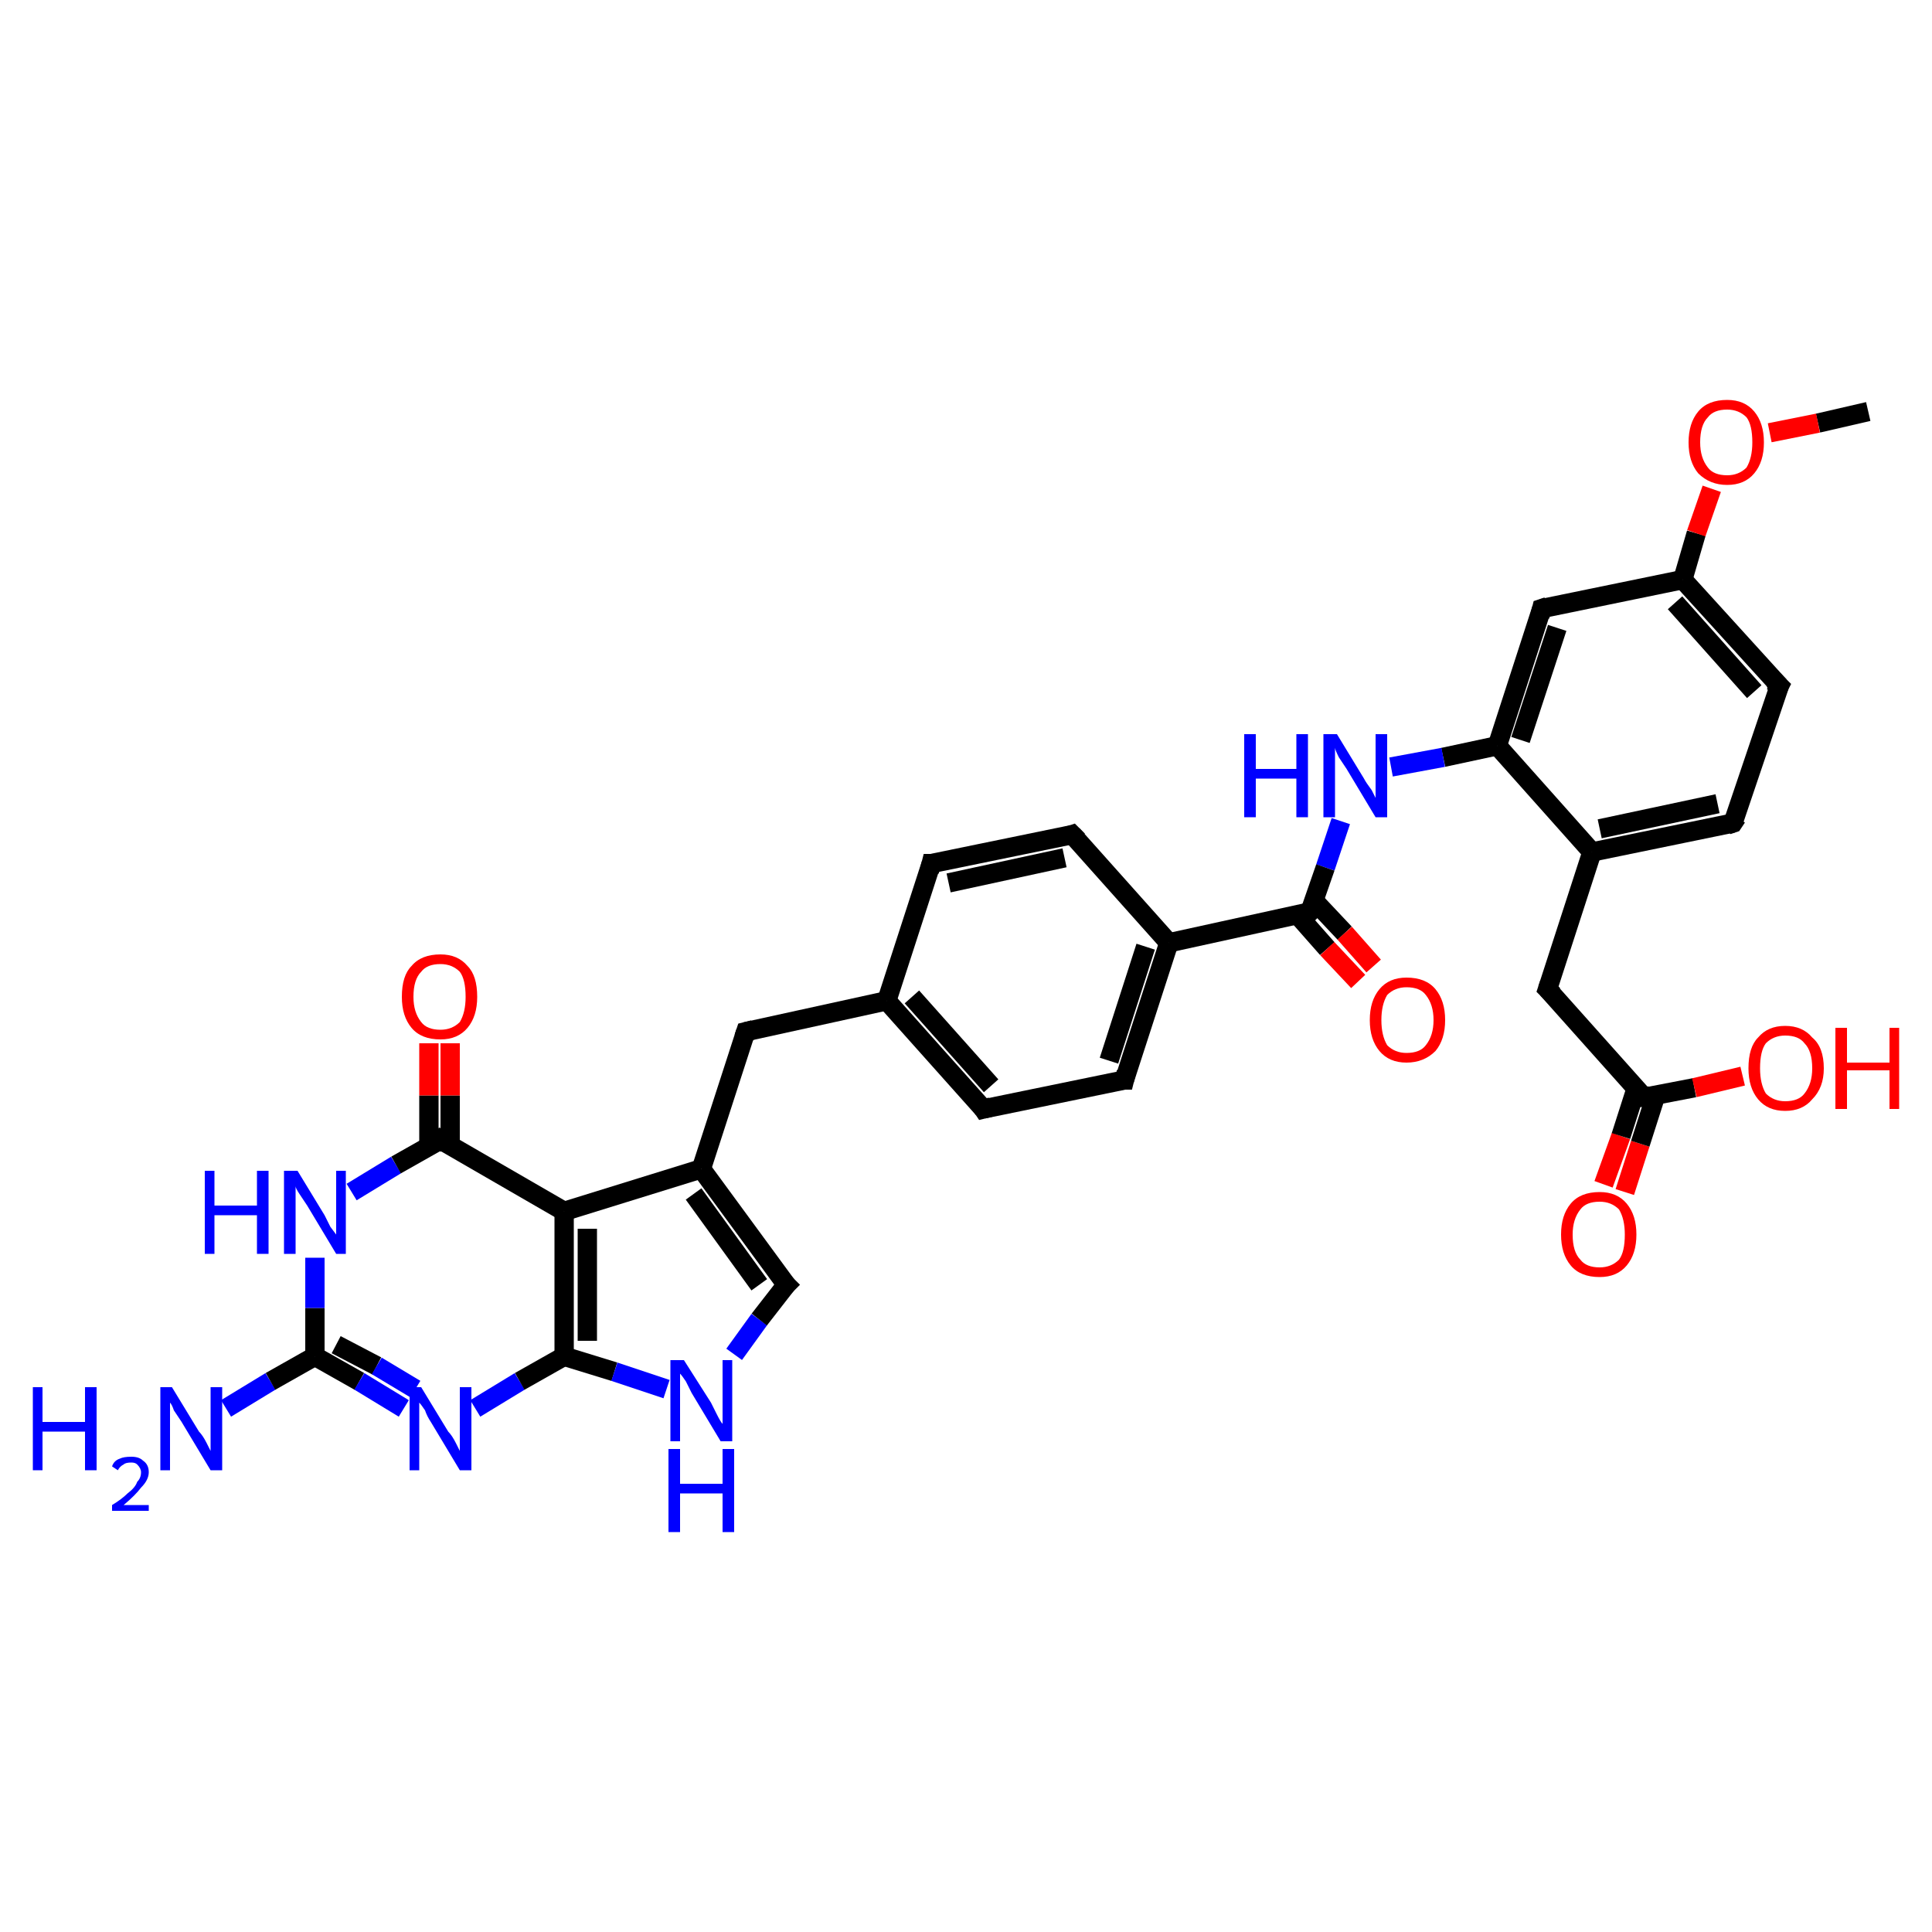 <?xml version='1.0' encoding='iso-8859-1'?>
<svg version='1.1' baseProfile='full'
              xmlns='http://www.w3.org/2000/svg'
                      xmlns:rdkit='http://www.rdkit.org/xml'
                      xmlns:xlink='http://www.w3.org/1999/xlink'
                  xml:space='preserve'
width='100px' height='100px' viewBox='0 0 100 100'>
<!-- END OF HEADER -->
<rect style='opacity:1.0;fill:#FFFFFF;stroke:none' width='100.0' height='100.0' x='0.0' y='0.0'> </rect>
<path class='bond-0 atom-31 atom-15' d='M 83.0,61.3 L 83.9,58.8' style='fill:none;fill-rule:evenodd;stroke:#FF0000;stroke-width:1.0px;stroke-linecap:butt;stroke-linejoin:miter;stroke-opacity:1' />
<path class='bond-0 atom-31 atom-15' d='M 83.9,58.8 L 84.7,56.3' style='fill:none;fill-rule:evenodd;stroke:#000000;stroke-width:1.0px;stroke-linecap:butt;stroke-linejoin:miter;stroke-opacity:1' />
<path class='bond-0 atom-31 atom-15' d='M 84.1,61.7 L 84.9,59.2' style='fill:none;fill-rule:evenodd;stroke:#FF0000;stroke-width:1.0px;stroke-linecap:butt;stroke-linejoin:miter;stroke-opacity:1' />
<path class='bond-0 atom-31 atom-15' d='M 84.9,59.2 L 85.7,56.7' style='fill:none;fill-rule:evenodd;stroke:#000000;stroke-width:1.0px;stroke-linecap:butt;stroke-linejoin:miter;stroke-opacity:1' />
<path class='bond-1 atom-15 atom-32' d='M 85.1,56.8 L 87.7,56.3' style='fill:none;fill-rule:evenodd;stroke:#000000;stroke-width:1.0px;stroke-linecap:butt;stroke-linejoin:miter;stroke-opacity:1' />
<path class='bond-1 atom-15 atom-32' d='M 87.7,56.3 L 90.2,55.7' style='fill:none;fill-rule:evenodd;stroke:#FF0000;stroke-width:1.0px;stroke-linecap:butt;stroke-linejoin:miter;stroke-opacity:1' />
<path class='bond-2 atom-15 atom-14' d='M 85.1,56.8 L 80.1,51.2' style='fill:none;fill-rule:evenodd;stroke:#000000;stroke-width:1.0px;stroke-linecap:butt;stroke-linejoin:miter;stroke-opacity:1' />
<path class='bond-3 atom-17 atom-11' d='M 89.7,42.6 L 92.1,35.5' style='fill:none;fill-rule:evenodd;stroke:#000000;stroke-width:1.0px;stroke-linecap:butt;stroke-linejoin:miter;stroke-opacity:1' />
<path class='bond-4 atom-17 atom-10' d='M 89.7,42.6 L 82.4,44.1' style='fill:none;fill-rule:evenodd;stroke:#000000;stroke-width:1.0px;stroke-linecap:butt;stroke-linejoin:miter;stroke-opacity:1' />
<path class='bond-4 atom-17 atom-10' d='M 88.9,41.6 L 82.8,42.9' style='fill:none;fill-rule:evenodd;stroke:#000000;stroke-width:1.0px;stroke-linecap:butt;stroke-linejoin:miter;stroke-opacity:1' />
<path class='bond-5 atom-27 atom-21' d='M 11.7,72.9 L 14.0,71.5' style='fill:none;fill-rule:evenodd;stroke:#0000FF;stroke-width:1.0px;stroke-linecap:butt;stroke-linejoin:miter;stroke-opacity:1' />
<path class='bond-5 atom-27 atom-21' d='M 14.0,71.5 L 16.3,70.2' style='fill:none;fill-rule:evenodd;stroke:#000000;stroke-width:1.0px;stroke-linecap:butt;stroke-linejoin:miter;stroke-opacity:1' />
<path class='bond-6 atom-13 atom-30' d='M 96.7,21.3 L 94.1,21.9' style='fill:none;fill-rule:evenodd;stroke:#000000;stroke-width:1.0px;stroke-linecap:butt;stroke-linejoin:miter;stroke-opacity:1' />
<path class='bond-6 atom-13 atom-30' d='M 94.1,21.9 L 91.6,22.4' style='fill:none;fill-rule:evenodd;stroke:#FF0000;stroke-width:1.0px;stroke-linecap:butt;stroke-linejoin:miter;stroke-opacity:1' />
<path class='bond-7 atom-11 atom-18' d='M 92.1,35.5 L 87.1,30.0' style='fill:none;fill-rule:evenodd;stroke:#000000;stroke-width:1.0px;stroke-linecap:butt;stroke-linejoin:miter;stroke-opacity:1' />
<path class='bond-7 atom-11 atom-18' d='M 90.8,35.8 L 86.7,31.2' style='fill:none;fill-rule:evenodd;stroke:#000000;stroke-width:1.0px;stroke-linecap:butt;stroke-linejoin:miter;stroke-opacity:1' />
<path class='bond-8 atom-14 atom-10' d='M 80.1,51.2 L 82.4,44.1' style='fill:none;fill-rule:evenodd;stroke:#000000;stroke-width:1.0px;stroke-linecap:butt;stroke-linejoin:miter;stroke-opacity:1' />
<path class='bond-9 atom-10 atom-9' d='M 82.4,44.1 L 77.5,38.6' style='fill:none;fill-rule:evenodd;stroke:#000000;stroke-width:1.0px;stroke-linecap:butt;stroke-linejoin:miter;stroke-opacity:1' />
<path class='bond-10 atom-18 atom-30' d='M 87.1,30.0 L 87.8,27.6' style='fill:none;fill-rule:evenodd;stroke:#000000;stroke-width:1.0px;stroke-linecap:butt;stroke-linejoin:miter;stroke-opacity:1' />
<path class='bond-10 atom-18 atom-30' d='M 87.8,27.6 L 88.6,25.3' style='fill:none;fill-rule:evenodd;stroke:#FF0000;stroke-width:1.0px;stroke-linecap:butt;stroke-linejoin:miter;stroke-opacity:1' />
<path class='bond-11 atom-18 atom-12' d='M 87.1,30.0 L 79.8,31.5' style='fill:none;fill-rule:evenodd;stroke:#000000;stroke-width:1.0px;stroke-linecap:butt;stroke-linejoin:miter;stroke-opacity:1' />
<path class='bond-12 atom-21 atom-24' d='M 16.3,70.2 L 18.6,71.5' style='fill:none;fill-rule:evenodd;stroke:#000000;stroke-width:1.0px;stroke-linecap:butt;stroke-linejoin:miter;stroke-opacity:1' />
<path class='bond-12 atom-21 atom-24' d='M 18.6,71.5 L 20.9,72.9' style='fill:none;fill-rule:evenodd;stroke:#0000FF;stroke-width:1.0px;stroke-linecap:butt;stroke-linejoin:miter;stroke-opacity:1' />
<path class='bond-12 atom-21 atom-24' d='M 17.4,69.6 L 19.5,70.7' style='fill:none;fill-rule:evenodd;stroke:#000000;stroke-width:1.0px;stroke-linecap:butt;stroke-linejoin:miter;stroke-opacity:1' />
<path class='bond-12 atom-21 atom-24' d='M 19.5,70.7 L 21.5,71.9' style='fill:none;fill-rule:evenodd;stroke:#0000FF;stroke-width:1.0px;stroke-linecap:butt;stroke-linejoin:miter;stroke-opacity:1' />
<path class='bond-13 atom-21 atom-25' d='M 16.3,70.2 L 16.3,67.7' style='fill:none;fill-rule:evenodd;stroke:#000000;stroke-width:1.0px;stroke-linecap:butt;stroke-linejoin:miter;stroke-opacity:1' />
<path class='bond-13 atom-21 atom-25' d='M 16.3,67.7 L 16.3,65.1' style='fill:none;fill-rule:evenodd;stroke:#0000FF;stroke-width:1.0px;stroke-linecap:butt;stroke-linejoin:miter;stroke-opacity:1' />
<path class='bond-14 atom-24 atom-16' d='M 24.6,72.9 L 26.9,71.5' style='fill:none;fill-rule:evenodd;stroke:#0000FF;stroke-width:1.0px;stroke-linecap:butt;stroke-linejoin:miter;stroke-opacity:1' />
<path class='bond-14 atom-24 atom-16' d='M 26.9,71.5 L 29.2,70.2' style='fill:none;fill-rule:evenodd;stroke:#000000;stroke-width:1.0px;stroke-linecap:butt;stroke-linejoin:miter;stroke-opacity:1' />
<path class='bond-15 atom-9 atom-12' d='M 77.5,38.6 L 79.8,31.5' style='fill:none;fill-rule:evenodd;stroke:#000000;stroke-width:1.0px;stroke-linecap:butt;stroke-linejoin:miter;stroke-opacity:1' />
<path class='bond-15 atom-9 atom-12' d='M 78.7,38.3 L 80.6,32.5' style='fill:none;fill-rule:evenodd;stroke:#000000;stroke-width:1.0px;stroke-linecap:butt;stroke-linejoin:miter;stroke-opacity:1' />
<path class='bond-16 atom-9 atom-28' d='M 77.5,38.6 L 74.7,39.2' style='fill:none;fill-rule:evenodd;stroke:#000000;stroke-width:1.0px;stroke-linecap:butt;stroke-linejoin:miter;stroke-opacity:1' />
<path class='bond-16 atom-9 atom-28' d='M 74.7,39.2 L 72.0,39.7' style='fill:none;fill-rule:evenodd;stroke:#0000FF;stroke-width:1.0px;stroke-linecap:butt;stroke-linejoin:miter;stroke-opacity:1' />
<path class='bond-17 atom-28 atom-8' d='M 69.4,42.5 L 68.6,44.9' style='fill:none;fill-rule:evenodd;stroke:#0000FF;stroke-width:1.0px;stroke-linecap:butt;stroke-linejoin:miter;stroke-opacity:1' />
<path class='bond-17 atom-28 atom-8' d='M 68.6,44.9 L 67.8,47.2' style='fill:none;fill-rule:evenodd;stroke:#000000;stroke-width:1.0px;stroke-linecap:butt;stroke-linejoin:miter;stroke-opacity:1' />
<path class='bond-18 atom-25 atom-20' d='M 18.2,61.7 L 20.5,60.3' style='fill:none;fill-rule:evenodd;stroke:#0000FF;stroke-width:1.0px;stroke-linecap:butt;stroke-linejoin:miter;stroke-opacity:1' />
<path class='bond-18 atom-25 atom-20' d='M 20.5,60.3 L 22.8,59.0' style='fill:none;fill-rule:evenodd;stroke:#000000;stroke-width:1.0px;stroke-linecap:butt;stroke-linejoin:miter;stroke-opacity:1' />
<path class='bond-19 atom-16 atom-26' d='M 29.2,70.2 L 31.8,71.0' style='fill:none;fill-rule:evenodd;stroke:#000000;stroke-width:1.0px;stroke-linecap:butt;stroke-linejoin:miter;stroke-opacity:1' />
<path class='bond-19 atom-16 atom-26' d='M 31.8,71.0 L 34.5,71.9' style='fill:none;fill-rule:evenodd;stroke:#0000FF;stroke-width:1.0px;stroke-linecap:butt;stroke-linejoin:miter;stroke-opacity:1' />
<path class='bond-20 atom-16 atom-19' d='M 29.2,70.2 L 29.2,62.7' style='fill:none;fill-rule:evenodd;stroke:#000000;stroke-width:1.0px;stroke-linecap:butt;stroke-linejoin:miter;stroke-opacity:1' />
<path class='bond-20 atom-16 atom-19' d='M 30.4,69.4 L 30.4,63.6' style='fill:none;fill-rule:evenodd;stroke:#000000;stroke-width:1.0px;stroke-linecap:butt;stroke-linejoin:miter;stroke-opacity:1' />
<path class='bond-21 atom-26 atom-1' d='M 38.0,70.1 L 39.3,68.3' style='fill:none;fill-rule:evenodd;stroke:#0000FF;stroke-width:1.0px;stroke-linecap:butt;stroke-linejoin:miter;stroke-opacity:1' />
<path class='bond-21 atom-26 atom-1' d='M 39.3,68.3 L 40.7,66.5' style='fill:none;fill-rule:evenodd;stroke:#000000;stroke-width:1.0px;stroke-linecap:butt;stroke-linejoin:miter;stroke-opacity:1' />
<path class='bond-22 atom-4 atom-3' d='M 55.5,43.2 L 48.2,44.7' style='fill:none;fill-rule:evenodd;stroke:#000000;stroke-width:1.0px;stroke-linecap:butt;stroke-linejoin:miter;stroke-opacity:1' />
<path class='bond-22 atom-4 atom-3' d='M 55.1,44.4 L 49.1,45.7' style='fill:none;fill-rule:evenodd;stroke:#000000;stroke-width:1.0px;stroke-linecap:butt;stroke-linejoin:miter;stroke-opacity:1' />
<path class='bond-23 atom-4 atom-5' d='M 55.5,43.2 L 60.5,48.8' style='fill:none;fill-rule:evenodd;stroke:#000000;stroke-width:1.0px;stroke-linecap:butt;stroke-linejoin:miter;stroke-opacity:1' />
<path class='bond-24 atom-20 atom-19' d='M 22.8,59.0 L 29.2,62.7' style='fill:none;fill-rule:evenodd;stroke:#000000;stroke-width:1.0px;stroke-linecap:butt;stroke-linejoin:miter;stroke-opacity:1' />
<path class='bond-25 atom-20 atom-0' d='M 23.3,59.3 L 23.3,56.7' style='fill:none;fill-rule:evenodd;stroke:#000000;stroke-width:1.0px;stroke-linecap:butt;stroke-linejoin:miter;stroke-opacity:1' />
<path class='bond-25 atom-20 atom-0' d='M 23.3,56.7 L 23.3,54.0' style='fill:none;fill-rule:evenodd;stroke:#FF0000;stroke-width:1.0px;stroke-linecap:butt;stroke-linejoin:miter;stroke-opacity:1' />
<path class='bond-25 atom-20 atom-0' d='M 22.2,59.3 L 22.2,56.7' style='fill:none;fill-rule:evenodd;stroke:#000000;stroke-width:1.0px;stroke-linecap:butt;stroke-linejoin:miter;stroke-opacity:1' />
<path class='bond-25 atom-20 atom-0' d='M 22.2,56.7 L 22.2,54.0' style='fill:none;fill-rule:evenodd;stroke:#FF0000;stroke-width:1.0px;stroke-linecap:butt;stroke-linejoin:miter;stroke-opacity:1' />
<path class='bond-26 atom-3 atom-23' d='M 48.2,44.7 L 45.9,51.8' style='fill:none;fill-rule:evenodd;stroke:#000000;stroke-width:1.0px;stroke-linecap:butt;stroke-linejoin:miter;stroke-opacity:1' />
<path class='bond-27 atom-8 atom-5' d='M 67.8,47.2 L 60.5,48.8' style='fill:none;fill-rule:evenodd;stroke:#000000;stroke-width:1.0px;stroke-linecap:butt;stroke-linejoin:miter;stroke-opacity:1' />
<path class='bond-28 atom-8 atom-29' d='M 67.2,47.4 L 68.7,49.1' style='fill:none;fill-rule:evenodd;stroke:#000000;stroke-width:1.0px;stroke-linecap:butt;stroke-linejoin:miter;stroke-opacity:1' />
<path class='bond-28 atom-8 atom-29' d='M 68.7,49.1 L 70.3,50.8' style='fill:none;fill-rule:evenodd;stroke:#FF0000;stroke-width:1.0px;stroke-linecap:butt;stroke-linejoin:miter;stroke-opacity:1' />
<path class='bond-28 atom-8 atom-29' d='M 68.0,46.6 L 69.6,48.3' style='fill:none;fill-rule:evenodd;stroke:#000000;stroke-width:1.0px;stroke-linecap:butt;stroke-linejoin:miter;stroke-opacity:1' />
<path class='bond-28 atom-8 atom-29' d='M 69.6,48.3 L 71.1,50.0' style='fill:none;fill-rule:evenodd;stroke:#FF0000;stroke-width:1.0px;stroke-linecap:butt;stroke-linejoin:miter;stroke-opacity:1' />
<path class='bond-29 atom-19 atom-22' d='M 29.2,62.7 L 36.3,60.5' style='fill:none;fill-rule:evenodd;stroke:#000000;stroke-width:1.0px;stroke-linecap:butt;stroke-linejoin:miter;stroke-opacity:1' />
<path class='bond-30 atom-5 atom-6' d='M 60.5,48.8 L 58.2,55.9' style='fill:none;fill-rule:evenodd;stroke:#000000;stroke-width:1.0px;stroke-linecap:butt;stroke-linejoin:miter;stroke-opacity:1' />
<path class='bond-30 atom-5 atom-6' d='M 59.3,49.0 L 57.4,54.9' style='fill:none;fill-rule:evenodd;stroke:#000000;stroke-width:1.0px;stroke-linecap:butt;stroke-linejoin:miter;stroke-opacity:1' />
<path class='bond-31 atom-1 atom-22' d='M 40.7,66.5 L 36.3,60.5' style='fill:none;fill-rule:evenodd;stroke:#000000;stroke-width:1.0px;stroke-linecap:butt;stroke-linejoin:miter;stroke-opacity:1' />
<path class='bond-31 atom-1 atom-22' d='M 39.3,66.5 L 35.9,61.8' style='fill:none;fill-rule:evenodd;stroke:#000000;stroke-width:1.0px;stroke-linecap:butt;stroke-linejoin:miter;stroke-opacity:1' />
<path class='bond-32 atom-22 atom-2' d='M 36.3,60.5 L 38.6,53.4' style='fill:none;fill-rule:evenodd;stroke:#000000;stroke-width:1.0px;stroke-linecap:butt;stroke-linejoin:miter;stroke-opacity:1' />
<path class='bond-33 atom-23 atom-2' d='M 45.9,51.8 L 38.6,53.4' style='fill:none;fill-rule:evenodd;stroke:#000000;stroke-width:1.0px;stroke-linecap:butt;stroke-linejoin:miter;stroke-opacity:1' />
<path class='bond-34 atom-23 atom-7' d='M 45.9,51.8 L 50.9,57.4' style='fill:none;fill-rule:evenodd;stroke:#000000;stroke-width:1.0px;stroke-linecap:butt;stroke-linejoin:miter;stroke-opacity:1' />
<path class='bond-34 atom-23 atom-7' d='M 47.2,51.6 L 51.3,56.2' style='fill:none;fill-rule:evenodd;stroke:#000000;stroke-width:1.0px;stroke-linecap:butt;stroke-linejoin:miter;stroke-opacity:1' />
<path class='bond-35 atom-6 atom-7' d='M 58.2,55.9 L 50.9,57.4' style='fill:none;fill-rule:evenodd;stroke:#000000;stroke-width:1.0px;stroke-linecap:butt;stroke-linejoin:miter;stroke-opacity:1' />
<path d='M 40.6,66.6 L 40.7,66.5 L 40.4,66.2' style='fill:none;stroke:#000000;stroke-width:1.0px;stroke-linecap:butt;stroke-linejoin:miter;stroke-opacity:1;' />
<path d='M 38.5,53.7 L 38.6,53.4 L 39.0,53.3' style='fill:none;stroke:#000000;stroke-width:1.0px;stroke-linecap:butt;stroke-linejoin:miter;stroke-opacity:1;' />
<path d='M 48.6,44.7 L 48.2,44.7 L 48.1,45.1' style='fill:none;stroke:#000000;stroke-width:1.0px;stroke-linecap:butt;stroke-linejoin:miter;stroke-opacity:1;' />
<path d='M 55.2,43.3 L 55.5,43.2 L 55.8,43.5' style='fill:none;stroke:#000000;stroke-width:1.0px;stroke-linecap:butt;stroke-linejoin:miter;stroke-opacity:1;' />
<path d='M 58.3,55.5 L 58.2,55.9 L 57.8,55.9' style='fill:none;stroke:#000000;stroke-width:1.0px;stroke-linecap:butt;stroke-linejoin:miter;stroke-opacity:1;' />
<path d='M 50.7,57.1 L 50.9,57.4 L 51.3,57.3' style='fill:none;stroke:#000000;stroke-width:1.0px;stroke-linecap:butt;stroke-linejoin:miter;stroke-opacity:1;' />
<path d='M 67.9,47.1 L 67.8,47.2 L 67.5,47.3' style='fill:none;stroke:#000000;stroke-width:1.0px;stroke-linecap:butt;stroke-linejoin:miter;stroke-opacity:1;' />
<path d='M 91.9,35.9 L 92.1,35.5 L 91.8,35.2' style='fill:none;stroke:#000000;stroke-width:1.0px;stroke-linecap:butt;stroke-linejoin:miter;stroke-opacity:1;' />
<path d='M 80.1,31.4 L 79.8,31.5 L 79.7,31.9' style='fill:none;stroke:#000000;stroke-width:1.0px;stroke-linecap:butt;stroke-linejoin:miter;stroke-opacity:1;' />
<path d='M 80.4,51.5 L 80.1,51.2 L 80.2,50.9' style='fill:none;stroke:#000000;stroke-width:1.0px;stroke-linecap:butt;stroke-linejoin:miter;stroke-opacity:1;' />
<path d='M 85.2,56.8 L 85.1,56.8 L 84.9,56.5' style='fill:none;stroke:#000000;stroke-width:1.0px;stroke-linecap:butt;stroke-linejoin:miter;stroke-opacity:1;' />
<path d='M 89.9,42.3 L 89.7,42.6 L 89.4,42.7' style='fill:none;stroke:#000000;stroke-width:1.0px;stroke-linecap:butt;stroke-linejoin:miter;stroke-opacity:1;' />
<path d='M 22.7,59.1 L 22.8,59.0 L 23.1,59.2' style='fill:none;stroke:#000000;stroke-width:1.0px;stroke-linecap:butt;stroke-linejoin:miter;stroke-opacity:1;' />
<path class='atom-0' d='M 20.8 51.6
Q 20.8 50.5, 21.3 50.0
Q 21.8 49.4, 22.8 49.4
Q 23.7 49.4, 24.2 50.0
Q 24.7 50.5, 24.7 51.6
Q 24.7 52.6, 24.2 53.2
Q 23.7 53.8, 22.8 53.8
Q 21.8 53.8, 21.3 53.2
Q 20.8 52.6, 20.8 51.6
M 22.8 53.3
Q 23.4 53.3, 23.8 52.9
Q 24.1 52.4, 24.1 51.6
Q 24.1 50.7, 23.8 50.3
Q 23.4 49.9, 22.8 49.9
Q 22.1 49.9, 21.8 50.3
Q 21.4 50.7, 21.4 51.6
Q 21.4 52.4, 21.8 52.9
Q 22.1 53.3, 22.8 53.3
' fill='#FF0000'/>
<path class='atom-24' d='M 21.8 71.8
L 23.2 74.1
Q 23.4 74.3, 23.6 74.7
Q 23.8 75.1, 23.8 75.1
L 23.8 71.8
L 24.4 71.8
L 24.4 76.1
L 23.8 76.1
L 22.3 73.6
Q 22.1 73.3, 22.0 73.0
Q 21.8 72.7, 21.7 72.6
L 21.7 76.1
L 21.2 76.1
L 21.2 71.8
L 21.8 71.8
' fill='#0000FF'/>
<path class='atom-25' d='M 10.6 60.6
L 11.1 60.6
L 11.1 62.4
L 13.3 62.4
L 13.3 60.6
L 13.9 60.6
L 13.9 64.9
L 13.3 64.9
L 13.3 62.9
L 11.1 62.9
L 11.1 64.9
L 10.6 64.9
L 10.6 60.6
' fill='#0000FF'/>
<path class='atom-25' d='M 15.4 60.6
L 16.8 62.9
Q 16.9 63.1, 17.1 63.5
Q 17.4 63.9, 17.4 63.9
L 17.4 60.6
L 17.9 60.6
L 17.9 64.9
L 17.4 64.9
L 15.9 62.4
Q 15.7 62.1, 15.5 61.8
Q 15.3 61.5, 15.3 61.4
L 15.3 64.9
L 14.7 64.9
L 14.7 60.6
L 15.4 60.6
' fill='#0000FF'/>
<path class='atom-26' d='M 35.4 70.4
L 36.8 72.6
Q 36.9 72.8, 37.1 73.2
Q 37.3 73.6, 37.4 73.7
L 37.4 70.4
L 37.9 70.4
L 37.9 74.6
L 37.3 74.6
L 35.8 72.1
Q 35.7 71.9, 35.5 71.5
Q 35.3 71.2, 35.2 71.1
L 35.2 74.6
L 34.7 74.6
L 34.7 70.4
L 35.4 70.4
' fill='#0000FF'/>
<path class='atom-26' d='M 34.6 75.0
L 35.2 75.0
L 35.2 76.8
L 37.4 76.8
L 37.4 75.0
L 38.0 75.0
L 38.0 79.3
L 37.4 79.3
L 37.4 77.3
L 35.2 77.3
L 35.2 79.3
L 34.6 79.3
L 34.6 75.0
' fill='#0000FF'/>
<path class='atom-27' d='M 1.7 71.8
L 2.2 71.8
L 2.2 73.6
L 4.4 73.6
L 4.4 71.8
L 5.0 71.8
L 5.0 76.1
L 4.4 76.1
L 4.4 74.1
L 2.2 74.1
L 2.2 76.1
L 1.7 76.1
L 1.7 71.8
' fill='#0000FF'/>
<path class='atom-27' d='M 5.8 75.9
Q 5.9 75.6, 6.2 75.5
Q 6.4 75.4, 6.8 75.4
Q 7.2 75.4, 7.4 75.6
Q 7.7 75.8, 7.7 76.2
Q 7.7 76.6, 7.3 77.0
Q 7.0 77.4, 6.4 77.9
L 7.7 77.9
L 7.7 78.2
L 5.8 78.2
L 5.8 77.9
Q 6.3 77.6, 6.6 77.3
Q 7.0 77.0, 7.1 76.7
Q 7.3 76.5, 7.3 76.2
Q 7.3 76.0, 7.1 75.8
Q 7.0 75.7, 6.8 75.7
Q 6.5 75.7, 6.4 75.8
Q 6.2 75.9, 6.1 76.1
L 5.8 75.9
' fill='#0000FF'/>
<path class='atom-27' d='M 8.9 71.8
L 10.3 74.1
Q 10.5 74.3, 10.7 74.7
Q 10.9 75.1, 10.9 75.1
L 10.9 71.8
L 11.5 71.8
L 11.5 76.1
L 10.9 76.1
L 9.4 73.6
Q 9.2 73.3, 9.0 73.0
Q 8.9 72.7, 8.8 72.6
L 8.8 76.1
L 8.3 76.1
L 8.3 71.8
L 8.9 71.8
' fill='#0000FF'/>
<path class='atom-28' d='M 64.4 38.0
L 65.0 38.0
L 65.0 39.8
L 67.1 39.8
L 67.1 38.0
L 67.7 38.0
L 67.7 42.3
L 67.1 42.3
L 67.1 40.3
L 65.0 40.3
L 65.0 42.3
L 64.4 42.3
L 64.4 38.0
' fill='#0000FF'/>
<path class='atom-28' d='M 69.2 38.0
L 70.6 40.3
Q 70.7 40.5, 71.0 40.9
Q 71.2 41.3, 71.2 41.3
L 71.2 38.0
L 71.8 38.0
L 71.8 42.3
L 71.2 42.3
L 69.7 39.8
Q 69.5 39.5, 69.3 39.2
Q 69.1 38.8, 69.1 38.7
L 69.1 42.3
L 68.5 42.3
L 68.5 38.0
L 69.2 38.0
' fill='#0000FF'/>
<path class='atom-29' d='M 70.9 52.8
Q 70.9 51.8, 71.4 51.2
Q 71.9 50.6, 72.8 50.6
Q 73.8 50.6, 74.3 51.2
Q 74.8 51.8, 74.8 52.8
Q 74.8 53.8, 74.3 54.4
Q 73.7 55.0, 72.8 55.0
Q 71.9 55.0, 71.4 54.4
Q 70.9 53.8, 70.9 52.8
M 72.8 54.5
Q 73.5 54.5, 73.8 54.1
Q 74.2 53.6, 74.2 52.8
Q 74.2 52.0, 73.8 51.5
Q 73.5 51.1, 72.8 51.1
Q 72.2 51.1, 71.8 51.5
Q 71.5 52.0, 71.5 52.8
Q 71.5 53.6, 71.8 54.1
Q 72.2 54.5, 72.8 54.5
' fill='#FF0000'/>
<path class='atom-30' d='M 87.4 22.9
Q 87.4 21.9, 87.9 21.3
Q 88.4 20.7, 89.4 20.7
Q 90.3 20.7, 90.8 21.3
Q 91.3 21.9, 91.3 22.9
Q 91.3 23.9, 90.8 24.5
Q 90.3 25.1, 89.4 25.1
Q 88.5 25.1, 87.9 24.5
Q 87.4 23.9, 87.4 22.9
M 89.4 24.6
Q 90.0 24.6, 90.4 24.2
Q 90.7 23.7, 90.7 22.9
Q 90.7 22.0, 90.4 21.6
Q 90.0 21.2, 89.4 21.2
Q 88.7 21.2, 88.4 21.6
Q 88.0 22.0, 88.0 22.9
Q 88.0 23.7, 88.4 24.2
Q 88.7 24.6, 89.4 24.6
' fill='#FF0000'/>
<path class='atom-31' d='M 80.8 63.9
Q 80.8 62.9, 81.3 62.3
Q 81.8 61.7, 82.8 61.7
Q 83.7 61.7, 84.2 62.3
Q 84.7 62.9, 84.7 63.9
Q 84.7 64.9, 84.2 65.5
Q 83.7 66.1, 82.8 66.1
Q 81.8 66.1, 81.3 65.5
Q 80.8 64.9, 80.8 63.9
M 82.8 65.6
Q 83.4 65.6, 83.8 65.2
Q 84.1 64.8, 84.1 63.9
Q 84.1 63.1, 83.8 62.6
Q 83.4 62.2, 82.8 62.2
Q 82.1 62.2, 81.8 62.6
Q 81.4 63.1, 81.4 63.9
Q 81.4 64.8, 81.8 65.2
Q 82.1 65.6, 82.8 65.6
' fill='#FF0000'/>
<path class='atom-32' d='M 90.5 55.3
Q 90.5 54.2, 91.0 53.7
Q 91.5 53.1, 92.4 53.1
Q 93.3 53.1, 93.8 53.7
Q 94.4 54.2, 94.4 55.3
Q 94.4 56.3, 93.8 56.9
Q 93.3 57.5, 92.4 57.5
Q 91.5 57.5, 91.0 56.9
Q 90.5 56.3, 90.5 55.3
M 92.4 57.0
Q 93.1 57.0, 93.4 56.6
Q 93.8 56.1, 93.8 55.3
Q 93.8 54.4, 93.4 54.0
Q 93.1 53.6, 92.4 53.6
Q 91.8 53.6, 91.4 54.0
Q 91.1 54.4, 91.1 55.3
Q 91.1 56.1, 91.4 56.6
Q 91.8 57.0, 92.4 57.0
' fill='#FF0000'/>
<path class='atom-32' d='M 95.0 53.2
L 95.6 53.2
L 95.6 55.0
L 97.8 55.0
L 97.8 53.2
L 98.3 53.2
L 98.3 57.4
L 97.8 57.4
L 97.8 55.4
L 95.6 55.4
L 95.6 57.4
L 95.0 57.4
L 95.0 53.2
' fill='#FF0000'/>
</svg>
